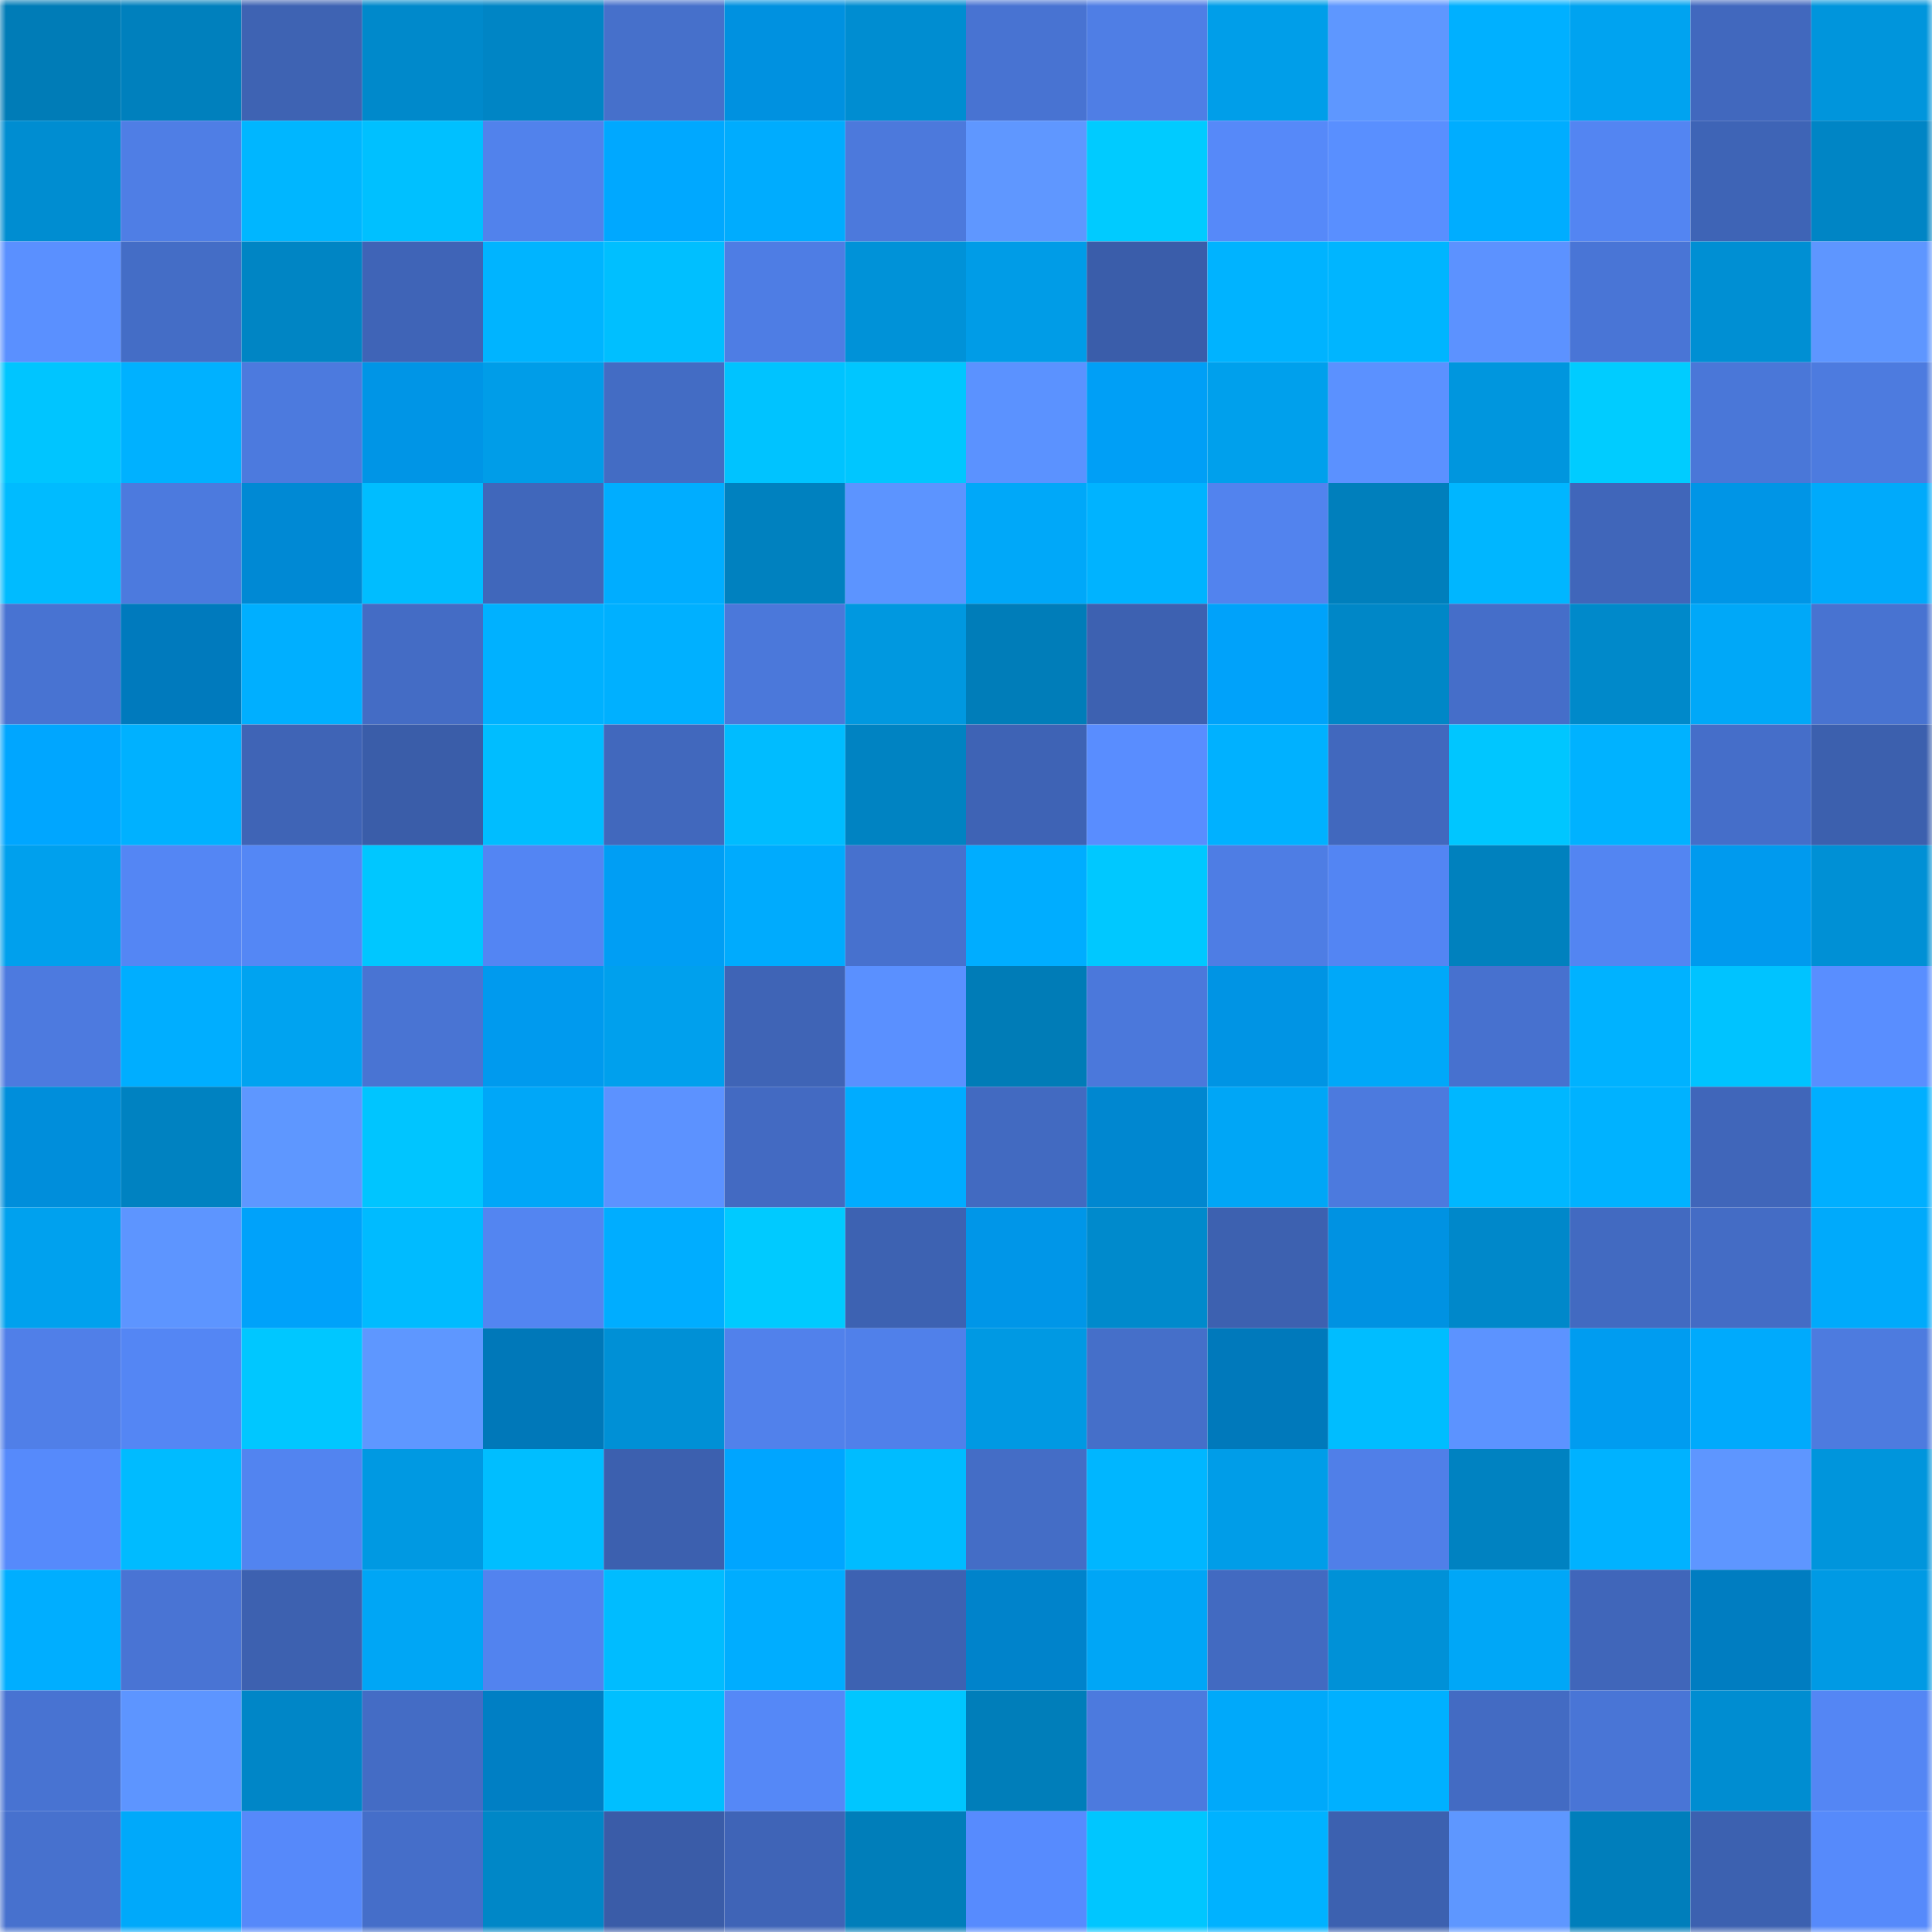 <svg viewBox="0 0 160 160" fill="none" role="img" xmlns="http://www.w3.org/2000/svg" width="240" height="240" name="ens%2Cesmeray.eth"><mask id="704236307" mask-type="alpha" maskUnits="userSpaceOnUse" x="0" y="0" width="160" height="160"><rect width="160" height="160" fill="#FFFFFF"></rect></mask><g mask="url(#704236307)"><rect x="0" y="0" width="10" height="10" fill="#007cb7"></rect><rect x="10" y="0" width="10" height="10" fill="#0080bd"></rect><rect x="20" y="0" width="10" height="10" fill="#3e63b3"></rect><rect x="30" y="0" width="10" height="10" fill="#0089cb"></rect><rect x="40" y="0" width="10" height="10" fill="#0085c5"></rect><rect x="50" y="0" width="10" height="10" fill="#4670cb"></rect><rect x="60" y="0" width="10" height="10" fill="#0091e0"></rect><rect x="70" y="0" width="10" height="10" fill="#008dd1"></rect><rect x="80" y="0" width="10" height="10" fill="#4873d2"></rect><rect x="90" y="0" width="10" height="10" fill="#4f7ee5"></rect><rect x="100" y="0" width="10" height="10" fill="#009ee9"></rect><rect x="110" y="0" width="10" height="10" fill="#5e97ff"></rect><rect x="120" y="0" width="10" height="10" fill="#00b0ff"></rect><rect x="130" y="0" width="10" height="10" fill="#00a3f0"></rect><rect x="140" y="0" width="10" height="10" fill="#4168be"></rect><rect x="150" y="0" width="10" height="10" fill="#0095dc"></rect><rect x="0" y="10" width="10" height="10" fill="#008dd1"></rect><rect x="10" y="10" width="10" height="10" fill="#4f7ee5"></rect><rect x="20" y="10" width="10" height="10" fill="#00b6ff"></rect><rect x="30" y="10" width="10" height="10" fill="#00c0ff"></rect><rect x="40" y="10" width="10" height="10" fill="#5182ec"></rect><rect x="50" y="10" width="10" height="10" fill="#00a8ff"></rect><rect x="60" y="10" width="10" height="10" fill="#00acfe"></rect><rect x="70" y="10" width="10" height="10" fill="#4c79dc"></rect><rect x="80" y="10" width="10" height="10" fill="#5f97ff"></rect><rect x="90" y="10" width="10" height="10" fill="#00cbff"></rect><rect x="100" y="10" width="10" height="10" fill="#5689f9"></rect><rect x="110" y="10" width="10" height="10" fill="#598fff"></rect><rect x="120" y="10" width="10" height="10" fill="#00adff"></rect><rect x="130" y="10" width="10" height="10" fill="#5385f2"></rect><rect x="140" y="10" width="10" height="10" fill="#3e64b6"></rect><rect x="150" y="10" width="10" height="10" fill="#0085c5"></rect><rect x="0" y="20" width="10" height="10" fill="#5a90ff"></rect><rect x="10" y="20" width="10" height="10" fill="#446dc6"></rect><rect x="20" y="20" width="10" height="10" fill="#0085c4"></rect><rect x="30" y="20" width="10" height="10" fill="#3f64b7"></rect><rect x="40" y="20" width="10" height="10" fill="#00b4ff"></rect><rect x="50" y="20" width="10" height="10" fill="#00bfff"></rect><rect x="60" y="20" width="10" height="10" fill="#4e7de4"></rect><rect x="70" y="20" width="10" height="10" fill="#0092d8"></rect><rect x="80" y="20" width="10" height="10" fill="#009ce7"></rect><rect x="90" y="20" width="10" height="10" fill="#3a5daa"></rect><rect x="100" y="20" width="10" height="10" fill="#00b3ff"></rect><rect x="110" y="20" width="10" height="10" fill="#00b5ff"></rect><rect x="120" y="20" width="10" height="10" fill="#5c92ff"></rect><rect x="130" y="20" width="10" height="10" fill="#4975d6"></rect><rect x="140" y="20" width="10" height="10" fill="#008fd3"></rect><rect x="150" y="20" width="10" height="10" fill="#5e96ff"></rect><rect x="0" y="30" width="10" height="10" fill="#00c5ff"></rect><rect x="10" y="30" width="10" height="10" fill="#00b1ff"></rect><rect x="20" y="30" width="10" height="10" fill="#4c7ade"></rect><rect x="30" y="30" width="10" height="10" fill="#0095e6"></rect><rect x="40" y="30" width="10" height="10" fill="#009de8"></rect><rect x="50" y="30" width="10" height="10" fill="#436cc4"></rect><rect x="60" y="30" width="10" height="10" fill="#00c3ff"></rect><rect x="70" y="30" width="10" height="10" fill="#00c6ff"></rect><rect x="80" y="30" width="10" height="10" fill="#5b92ff"></rect><rect x="90" y="30" width="10" height="10" fill="#009ff6"></rect><rect x="100" y="30" width="10" height="10" fill="#00a0ec"></rect><rect x="110" y="30" width="10" height="10" fill="#5b91ff"></rect><rect x="120" y="30" width="10" height="10" fill="#0096de"></rect><rect x="130" y="30" width="10" height="10" fill="#00ccff"></rect><rect x="140" y="30" width="10" height="10" fill="#4a77d8"></rect><rect x="150" y="30" width="10" height="10" fill="#4d7bdf"></rect><rect x="0" y="40" width="10" height="10" fill="#00bbff"></rect><rect x="10" y="40" width="10" height="10" fill="#4c7ade"></rect><rect x="20" y="40" width="10" height="10" fill="#0089d4"></rect><rect x="30" y="40" width="10" height="10" fill="#00bdff"></rect><rect x="40" y="40" width="10" height="10" fill="#4067bb"></rect><rect x="50" y="40" width="10" height="10" fill="#00adff"></rect><rect x="60" y="40" width="10" height="10" fill="#0081bf"></rect><rect x="70" y="40" width="10" height="10" fill="#5c94ff"></rect><rect x="80" y="40" width="10" height="10" fill="#00a8f9"></rect><rect x="90" y="40" width="10" height="10" fill="#00b3ff"></rect><rect x="100" y="40" width="10" height="10" fill="#5283ee"></rect><rect x="110" y="40" width="10" height="10" fill="#007fbc"></rect><rect x="120" y="40" width="10" height="10" fill="#00b6ff"></rect><rect x="130" y="40" width="10" height="10" fill="#4066ba"></rect><rect x="140" y="40" width="10" height="10" fill="#0095e6"></rect><rect x="150" y="40" width="10" height="10" fill="#00aafb"></rect><rect x="0" y="50" width="10" height="10" fill="#4873d2"></rect><rect x="10" y="50" width="10" height="10" fill="#007abd"></rect><rect x="20" y="50" width="10" height="10" fill="#00afff"></rect><rect x="30" y="50" width="10" height="10" fill="#446cc5"></rect><rect x="40" y="50" width="10" height="10" fill="#00b1ff"></rect><rect x="50" y="50" width="10" height="10" fill="#00b0ff"></rect><rect x="60" y="50" width="10" height="10" fill="#4b78da"></rect><rect x="70" y="50" width="10" height="10" fill="#0098e0"></rect><rect x="80" y="50" width="10" height="10" fill="#007db9"></rect><rect x="90" y="50" width="10" height="10" fill="#3d61b1"></rect><rect x="100" y="50" width="10" height="10" fill="#00a2fa"></rect><rect x="110" y="50" width="10" height="10" fill="#0087c7"></rect><rect x="120" y="50" width="10" height="10" fill="#456ec9"></rect><rect x="130" y="50" width="10" height="10" fill="#0089ca"></rect><rect x="140" y="50" width="10" height="10" fill="#00a8f8"></rect><rect x="150" y="50" width="10" height="10" fill="#4873d1"></rect><rect x="0" y="60" width="10" height="10" fill="#00a6ff"></rect><rect x="10" y="60" width="10" height="10" fill="#00b1ff"></rect><rect x="20" y="60" width="10" height="10" fill="#3f64b6"></rect><rect x="30" y="60" width="10" height="10" fill="#3a5da9"></rect><rect x="40" y="60" width="10" height="10" fill="#00bdff"></rect><rect x="50" y="60" width="10" height="10" fill="#4168bd"></rect><rect x="60" y="60" width="10" height="10" fill="#00bcff"></rect><rect x="70" y="60" width="10" height="10" fill="#0083c2"></rect><rect x="80" y="60" width="10" height="10" fill="#3e63b5"></rect><rect x="90" y="60" width="10" height="10" fill="#598dff"></rect><rect x="100" y="60" width="10" height="10" fill="#00b1ff"></rect><rect x="110" y="60" width="10" height="10" fill="#4168be"></rect><rect x="120" y="60" width="10" height="10" fill="#00c6ff"></rect><rect x="130" y="60" width="10" height="10" fill="#00b2ff"></rect><rect x="140" y="60" width="10" height="10" fill="#456ec9"></rect><rect x="150" y="60" width="10" height="10" fill="#3c60ae"></rect><rect x="0" y="70" width="10" height="10" fill="#00a0ed"></rect><rect x="10" y="70" width="10" height="10" fill="#5486f4"></rect><rect x="20" y="70" width="10" height="10" fill="#5487f5"></rect><rect x="30" y="70" width="10" height="10" fill="#00c7ff"></rect><rect x="40" y="70" width="10" height="10" fill="#5385f3"></rect><rect x="50" y="70" width="10" height="10" fill="#009ef4"></rect><rect x="60" y="70" width="10" height="10" fill="#00abfd"></rect><rect x="70" y="70" width="10" height="10" fill="#4771ce"></rect><rect x="80" y="70" width="10" height="10" fill="#00adff"></rect><rect x="90" y="70" width="10" height="10" fill="#00c8ff"></rect><rect x="100" y="70" width="10" height="10" fill="#4e7de4"></rect><rect x="110" y="70" width="10" height="10" fill="#5385f3"></rect><rect x="120" y="70" width="10" height="10" fill="#0081be"></rect><rect x="130" y="70" width="10" height="10" fill="#5385f2"></rect><rect x="140" y="70" width="10" height="10" fill="#009aee"></rect><rect x="150" y="70" width="10" height="10" fill="#0090d5"></rect><rect x="0" y="80" width="10" height="10" fill="#4d7adf"></rect><rect x="10" y="80" width="10" height="10" fill="#00aeff"></rect><rect x="20" y="80" width="10" height="10" fill="#00a3f0"></rect><rect x="30" y="80" width="10" height="10" fill="#4974d3"></rect><rect x="40" y="80" width="10" height="10" fill="#009aee"></rect><rect x="50" y="80" width="10" height="10" fill="#00a0ed"></rect><rect x="60" y="80" width="10" height="10" fill="#3f64b6"></rect><rect x="70" y="80" width="10" height="10" fill="#5a90ff"></rect><rect x="80" y="80" width="10" height="10" fill="#007cb7"></rect><rect x="90" y="80" width="10" height="10" fill="#4b78db"></rect><rect x="100" y="80" width="10" height="10" fill="#0094e4"></rect><rect x="110" y="80" width="10" height="10" fill="#00a8f9"></rect><rect x="120" y="80" width="10" height="10" fill="#4771cf"></rect><rect x="130" y="80" width="10" height="10" fill="#00b2ff"></rect><rect x="140" y="80" width="10" height="10" fill="#00c3ff"></rect><rect x="150" y="80" width="10" height="10" fill="#598eff"></rect><rect x="0" y="90" width="10" height="10" fill="#008edb"></rect><rect x="10" y="90" width="10" height="10" fill="#0082c1"></rect><rect x="20" y="90" width="10" height="10" fill="#5e97ff"></rect><rect x="30" y="90" width="10" height="10" fill="#00c5ff"></rect><rect x="40" y="90" width="10" height="10" fill="#00a7f8"></rect><rect x="50" y="90" width="10" height="10" fill="#5c92ff"></rect><rect x="60" y="90" width="10" height="10" fill="#436ac2"></rect><rect x="70" y="90" width="10" height="10" fill="#00acff"></rect><rect x="80" y="90" width="10" height="10" fill="#426ac1"></rect><rect x="90" y="90" width="10" height="10" fill="#0087d0"></rect><rect x="100" y="90" width="10" height="10" fill="#00a6f6"></rect><rect x="110" y="90" width="10" height="10" fill="#4c7ade"></rect><rect x="120" y="90" width="10" height="10" fill="#00b7ff"></rect><rect x="130" y="90" width="10" height="10" fill="#00b2ff"></rect><rect x="140" y="90" width="10" height="10" fill="#4066ba"></rect><rect x="150" y="90" width="10" height="10" fill="#00afff"></rect><rect x="0" y="100" width="10" height="10" fill="#00a1ee"></rect><rect x="10" y="100" width="10" height="10" fill="#5d95ff"></rect><rect x="20" y="100" width="10" height="10" fill="#00a2fa"></rect><rect x="30" y="100" width="10" height="10" fill="#00bbff"></rect><rect x="40" y="100" width="10" height="10" fill="#5385f1"></rect><rect x="50" y="100" width="10" height="10" fill="#00adff"></rect><rect x="60" y="100" width="10" height="10" fill="#00caff"></rect><rect x="70" y="100" width="10" height="10" fill="#3d62b2"></rect><rect x="80" y="100" width="10" height="10" fill="#0096e8"></rect><rect x="90" y="100" width="10" height="10" fill="#008acc"></rect><rect x="100" y="100" width="10" height="10" fill="#3d61b0"></rect><rect x="110" y="100" width="10" height="10" fill="#0092e2"></rect><rect x="120" y="100" width="10" height="10" fill="#0088ca"></rect><rect x="130" y="100" width="10" height="10" fill="#426ac1"></rect><rect x="140" y="100" width="10" height="10" fill="#446cc5"></rect><rect x="150" y="100" width="10" height="10" fill="#00aafb"></rect><rect x="0" y="110" width="10" height="10" fill="#507fe8"></rect><rect x="10" y="110" width="10" height="10" fill="#5486f4"></rect><rect x="20" y="110" width="10" height="10" fill="#00c7ff"></rect><rect x="30" y="110" width="10" height="10" fill="#5e97ff"></rect><rect x="40" y="110" width="10" height="10" fill="#0078b9"></rect><rect x="50" y="110" width="10" height="10" fill="#0090d6"></rect><rect x="60" y="110" width="10" height="10" fill="#5181eb"></rect><rect x="70" y="110" width="10" height="10" fill="#5080ea"></rect><rect x="80" y="110" width="10" height="10" fill="#0099e3"></rect><rect x="90" y="110" width="10" height="10" fill="#456fc9"></rect><rect x="100" y="110" width="10" height="10" fill="#0079bb"></rect><rect x="110" y="110" width="10" height="10" fill="#00bdff"></rect><rect x="120" y="110" width="10" height="10" fill="#5c93ff"></rect><rect x="130" y="110" width="10" height="10" fill="#009cf0"></rect><rect x="140" y="110" width="10" height="10" fill="#00aafc"></rect><rect x="150" y="110" width="10" height="10" fill="#4d7bdf"></rect><rect x="0" y="120" width="10" height="10" fill="#568afb"></rect><rect x="10" y="120" width="10" height="10" fill="#00bbff"></rect><rect x="20" y="120" width="10" height="10" fill="#5284f0"></rect><rect x="30" y="120" width="10" height="10" fill="#0099e2"></rect><rect x="40" y="120" width="10" height="10" fill="#00beff"></rect><rect x="50" y="120" width="10" height="10" fill="#3c60af"></rect><rect x="60" y="120" width="10" height="10" fill="#00a5ff"></rect><rect x="70" y="120" width="10" height="10" fill="#00bcff"></rect><rect x="80" y="120" width="10" height="10" fill="#446dc6"></rect><rect x="90" y="120" width="10" height="10" fill="#00b6ff"></rect><rect x="100" y="120" width="10" height="10" fill="#009de8"></rect><rect x="110" y="120" width="10" height="10" fill="#507fe8"></rect><rect x="120" y="120" width="10" height="10" fill="#0082c1"></rect><rect x="130" y="120" width="10" height="10" fill="#00b2ff"></rect><rect x="140" y="120" width="10" height="10" fill="#5e96ff"></rect><rect x="150" y="120" width="10" height="10" fill="#0095dc"></rect><rect x="0" y="130" width="10" height="10" fill="#00aeff"></rect><rect x="10" y="130" width="10" height="10" fill="#4974d4"></rect><rect x="20" y="130" width="10" height="10" fill="#3d61b0"></rect><rect x="30" y="130" width="10" height="10" fill="#00a6f5"></rect><rect x="40" y="130" width="10" height="10" fill="#5283ef"></rect><rect x="50" y="130" width="10" height="10" fill="#00bcff"></rect><rect x="60" y="130" width="10" height="10" fill="#00adff"></rect><rect x="70" y="130" width="10" height="10" fill="#3d62b2"></rect><rect x="80" y="130" width="10" height="10" fill="#0083cb"></rect><rect x="90" y="130" width="10" height="10" fill="#00a6f6"></rect><rect x="100" y="130" width="10" height="10" fill="#426ac1"></rect><rect x="110" y="130" width="10" height="10" fill="#0091d7"></rect><rect x="120" y="130" width="10" height="10" fill="#00a7f7"></rect><rect x="130" y="130" width="10" height="10" fill="#4066ba"></rect><rect x="140" y="130" width="10" height="10" fill="#007dc1"></rect><rect x="150" y="130" width="10" height="10" fill="#009ae4"></rect><rect x="0" y="140" width="10" height="10" fill="#4873d2"></rect><rect x="10" y="140" width="10" height="10" fill="#5d95ff"></rect><rect x="20" y="140" width="10" height="10" fill="#0086c7"></rect><rect x="30" y="140" width="10" height="10" fill="#446cc5"></rect><rect x="40" y="140" width="10" height="10" fill="#007fc4"></rect><rect x="50" y="140" width="10" height="10" fill="#00bfff"></rect><rect x="60" y="140" width="10" height="10" fill="#5588f7"></rect><rect x="70" y="140" width="10" height="10" fill="#00c6ff"></rect><rect x="80" y="140" width="10" height="10" fill="#007eba"></rect><rect x="90" y="140" width="10" height="10" fill="#4c7ade"></rect><rect x="100" y="140" width="10" height="10" fill="#00a9fa"></rect><rect x="110" y="140" width="10" height="10" fill="#00b0ff"></rect><rect x="120" y="140" width="10" height="10" fill="#436bc3"></rect><rect x="130" y="140" width="10" height="10" fill="#4975d6"></rect><rect x="140" y="140" width="10" height="10" fill="#008dd1"></rect><rect x="150" y="140" width="10" height="10" fill="#5486f4"></rect><rect x="0" y="150" width="10" height="10" fill="#4771ce"></rect><rect x="10" y="150" width="10" height="10" fill="#00a9fa"></rect><rect x="20" y="150" width="10" height="10" fill="#5689fa"></rect><rect x="30" y="150" width="10" height="10" fill="#456ec9"></rect><rect x="40" y="150" width="10" height="10" fill="#0087c7"></rect><rect x="50" y="150" width="10" height="10" fill="#3a5ca8"></rect><rect x="60" y="150" width="10" height="10" fill="#3f64b7"></rect><rect x="70" y="150" width="10" height="10" fill="#007eba"></rect><rect x="80" y="150" width="10" height="10" fill="#578bfe"></rect><rect x="90" y="150" width="10" height="10" fill="#00c6ff"></rect><rect x="100" y="150" width="10" height="10" fill="#00b2ff"></rect><rect x="110" y="150" width="10" height="10" fill="#3c61b0"></rect><rect x="120" y="150" width="10" height="10" fill="#5e97ff"></rect><rect x="130" y="150" width="10" height="10" fill="#007ebb"></rect><rect x="140" y="150" width="10" height="10" fill="#3c61b0"></rect><rect x="150" y="150" width="10" height="10" fill="#568afb"></rect></g></svg>